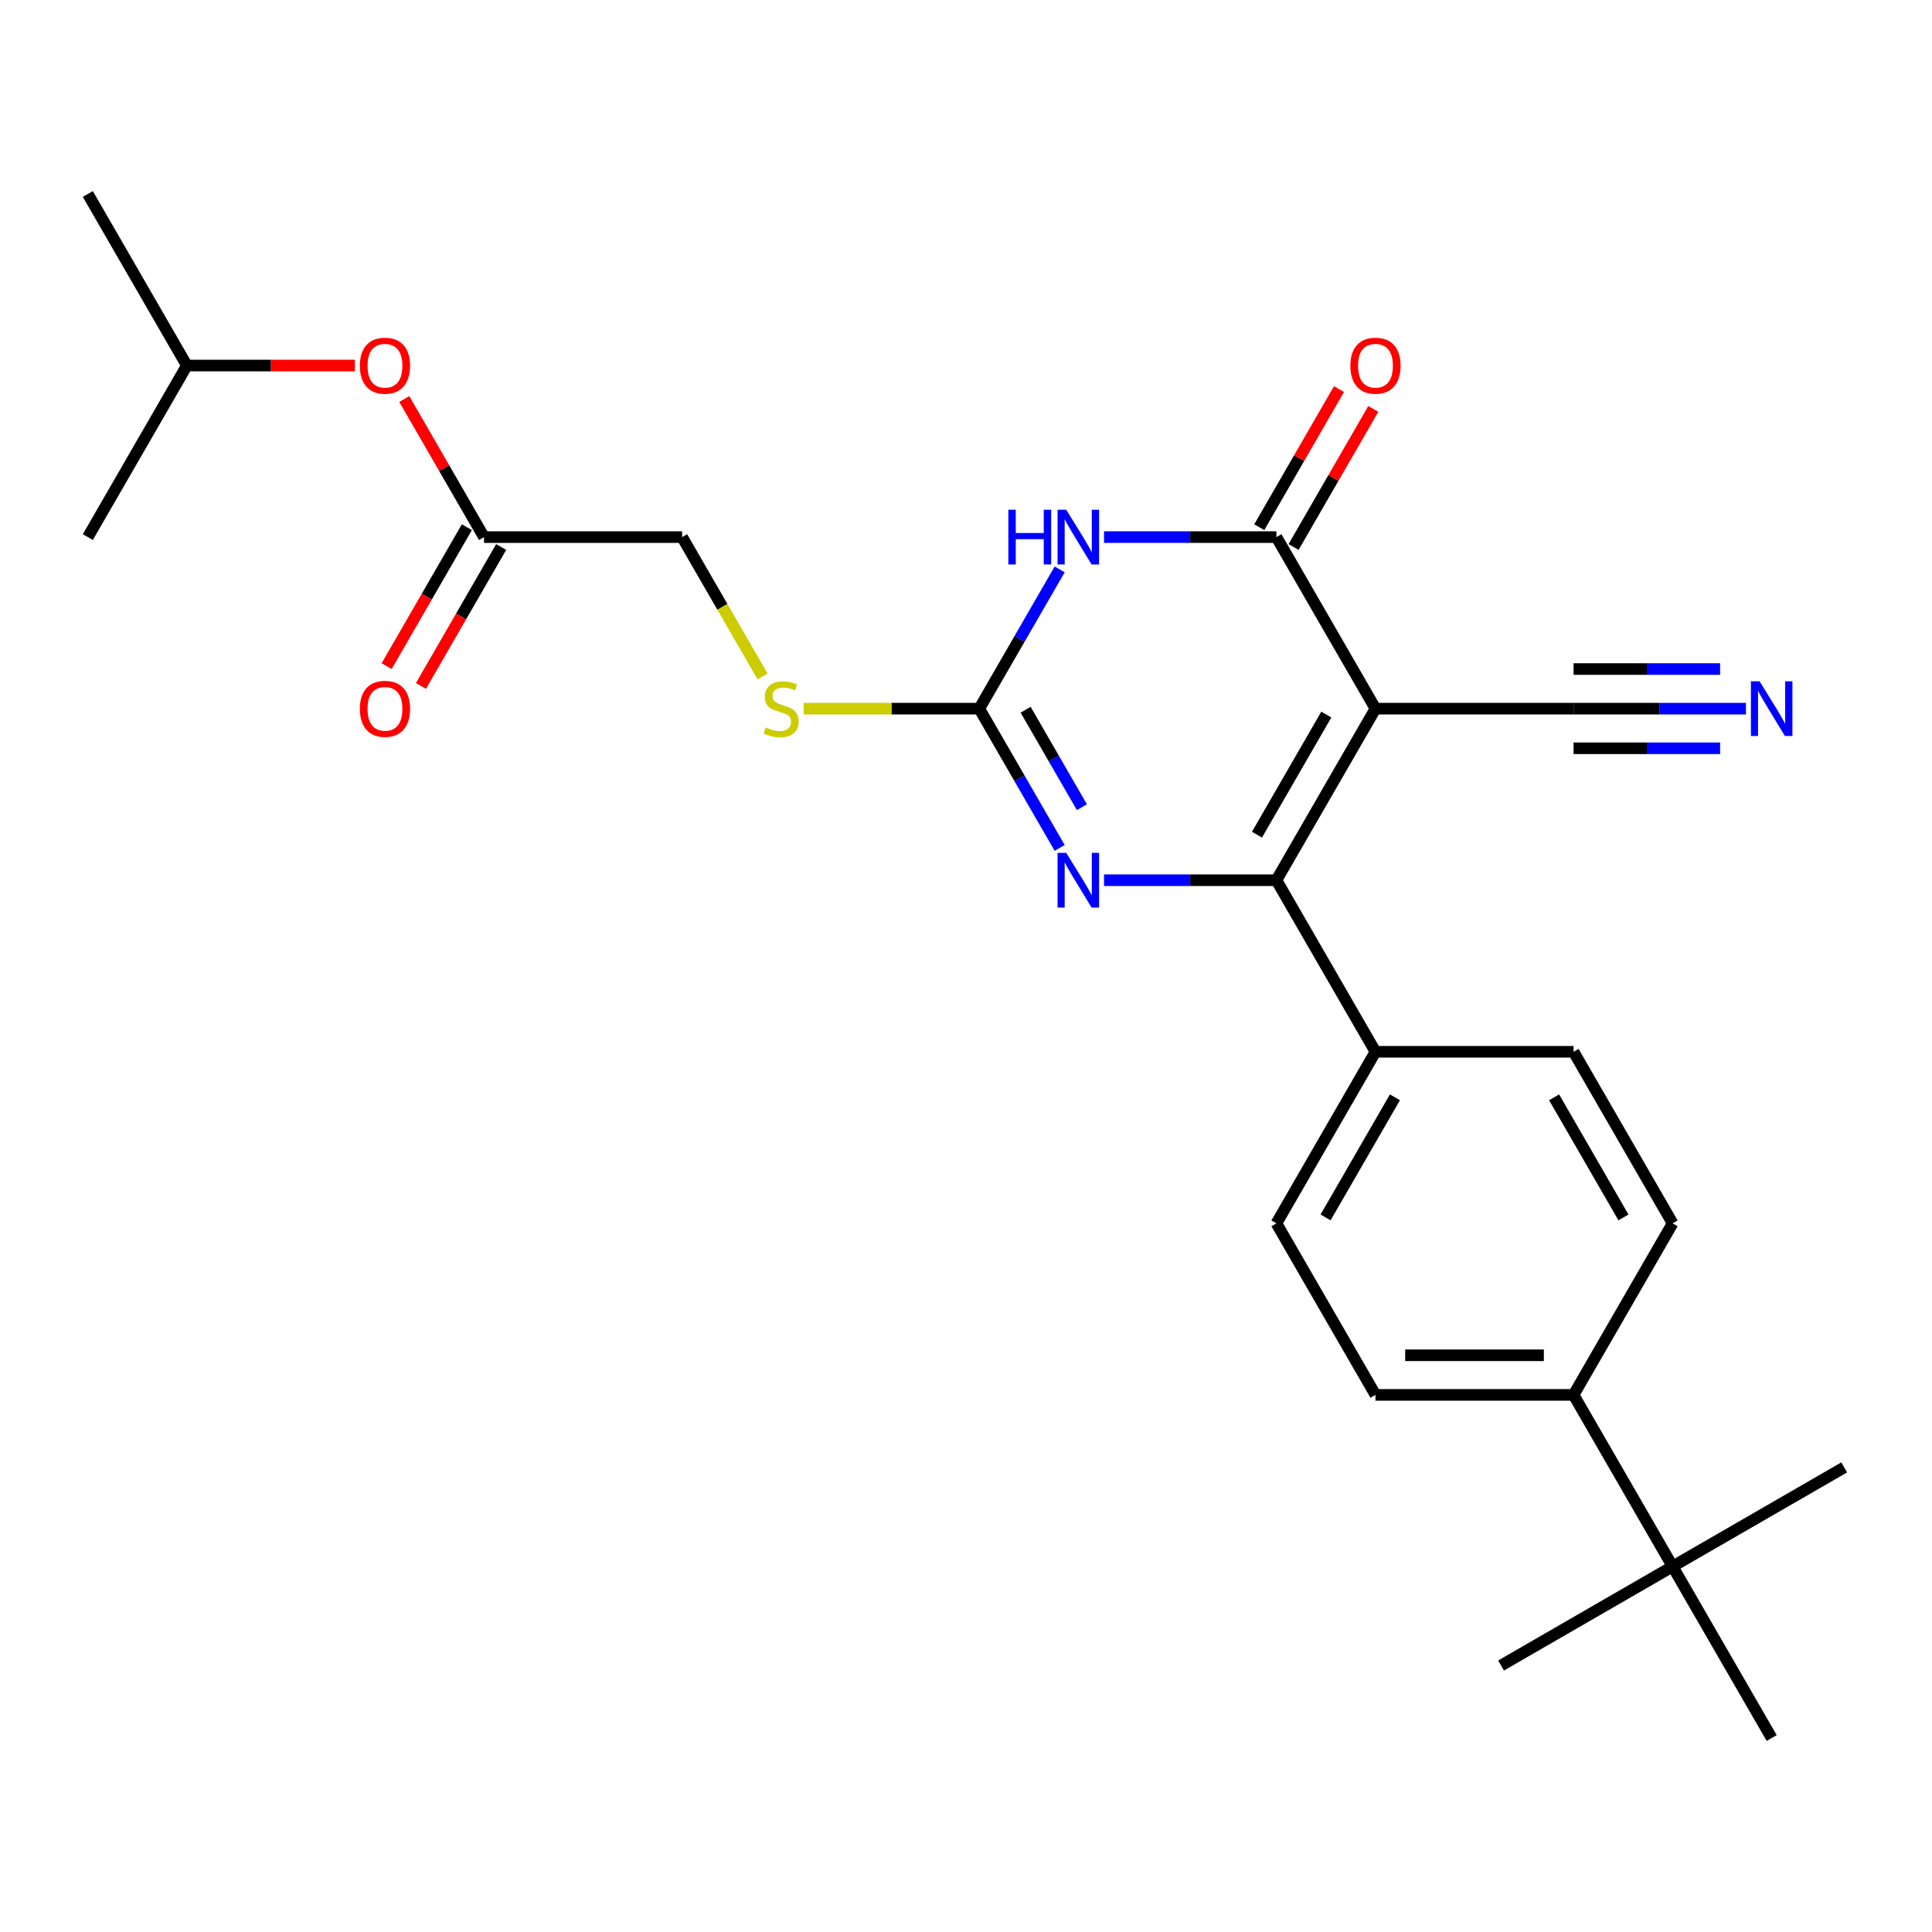 <?xml version='1.0' encoding='iso-8859-1'?>
<svg version='1.1' baseProfile='full'
              xmlns='http://www.w3.org/2000/svg'
                      xmlns:rdkit='http://www.rdkit.org/xml'
                      xmlns:xlink='http://www.w3.org/1999/xlink'
                  xml:space='preserve'
width='1000px' height='1000px' viewBox='0 0 1000 1000'>
<!-- END OF HEADER -->
<rect style='opacity:1.0;fill:#FFFFFF;stroke:none' width='1000' height='1000' x='0' y='0'> </rect>
<path class='bond-0' d='M 711.942,366.801 L 660.673,455.6' style='fill:none;fill-rule:evenodd;stroke:#000000;stroke-width:6px;stroke-linecap:butt;stroke-linejoin:miter;stroke-opacity:1' />
<path class='bond-0' d='M 686.492,369.867 L 650.604,432.027' style='fill:none;fill-rule:evenodd;stroke:#000000;stroke-width:6px;stroke-linecap:butt;stroke-linejoin:miter;stroke-opacity:1' />
<path class='bond-2' d='M 711.942,366.801 L 660.673,278.002' style='fill:none;fill-rule:evenodd;stroke:#000000;stroke-width:6px;stroke-linecap:butt;stroke-linejoin:miter;stroke-opacity:1' />
<path class='bond-5' d='M 711.942,366.801 L 814.478,366.801' style='fill:none;fill-rule:evenodd;stroke:#000000;stroke-width:6px;stroke-linecap:butt;stroke-linejoin:miter;stroke-opacity:1' />
<path class='bond-3' d='M 660.673,455.6 L 616.057,455.6' style='fill:none;fill-rule:evenodd;stroke:#000000;stroke-width:6px;stroke-linecap:butt;stroke-linejoin:miter;stroke-opacity:1' />
<path class='bond-3' d='M 616.057,455.6 L 571.44,455.6' style='fill:none;fill-rule:evenodd;stroke:#0000FF;stroke-width:6px;stroke-linecap:butt;stroke-linejoin:miter;stroke-opacity:1' />
<path class='bond-7' d='M 660.673,455.6 L 711.942,544.4' style='fill:none;fill-rule:evenodd;stroke:#000000;stroke-width:6px;stroke-linecap:butt;stroke-linejoin:miter;stroke-opacity:1' />
<path class='bond-1' d='M 571.44,278.002 L 616.057,278.002' style='fill:none;fill-rule:evenodd;stroke:#0000FF;stroke-width:6px;stroke-linecap:butt;stroke-linejoin:miter;stroke-opacity:1' />
<path class='bond-1' d='M 616.057,278.002 L 660.673,278.002' style='fill:none;fill-rule:evenodd;stroke:#000000;stroke-width:6px;stroke-linecap:butt;stroke-linejoin:miter;stroke-opacity:1' />
<path class='bond-4' d='M 548.482,294.725 L 527.675,330.763' style='fill:none;fill-rule:evenodd;stroke:#0000FF;stroke-width:6px;stroke-linecap:butt;stroke-linejoin:miter;stroke-opacity:1' />
<path class='bond-4' d='M 527.675,330.763 L 506.869,366.801' style='fill:none;fill-rule:evenodd;stroke:#000000;stroke-width:6px;stroke-linecap:butt;stroke-linejoin:miter;stroke-opacity:1' />
<path class='bond-10' d='M 669.553,283.129 L 690.187,247.391' style='fill:none;fill-rule:evenodd;stroke:#000000;stroke-width:6px;stroke-linecap:butt;stroke-linejoin:miter;stroke-opacity:1' />
<path class='bond-10' d='M 690.187,247.391 L 710.82,211.653' style='fill:none;fill-rule:evenodd;stroke:#FF0000;stroke-width:6px;stroke-linecap:butt;stroke-linejoin:miter;stroke-opacity:1' />
<path class='bond-10' d='M 651.793,272.875 L 672.427,237.137' style='fill:none;fill-rule:evenodd;stroke:#000000;stroke-width:6px;stroke-linecap:butt;stroke-linejoin:miter;stroke-opacity:1' />
<path class='bond-10' d='M 672.427,237.137 L 693.06,201.399' style='fill:none;fill-rule:evenodd;stroke:#FF0000;stroke-width:6px;stroke-linecap:butt;stroke-linejoin:miter;stroke-opacity:1' />
<path class='bond-26' d='M 548.482,438.877 L 527.675,402.839' style='fill:none;fill-rule:evenodd;stroke:#0000FF;stroke-width:6px;stroke-linecap:butt;stroke-linejoin:miter;stroke-opacity:1' />
<path class='bond-26' d='M 527.675,402.839 L 506.869,366.801' style='fill:none;fill-rule:evenodd;stroke:#000000;stroke-width:6px;stroke-linecap:butt;stroke-linejoin:miter;stroke-opacity:1' />
<path class='bond-26' d='M 559.999,417.812 L 545.435,392.585' style='fill:none;fill-rule:evenodd;stroke:#0000FF;stroke-width:6px;stroke-linecap:butt;stroke-linejoin:miter;stroke-opacity:1' />
<path class='bond-26' d='M 545.435,392.585 L 530.87,367.359' style='fill:none;fill-rule:evenodd;stroke:#000000;stroke-width:6px;stroke-linecap:butt;stroke-linejoin:miter;stroke-opacity:1' />
<path class='bond-8' d='M 506.869,366.801 L 461.422,366.801' style='fill:none;fill-rule:evenodd;stroke:#000000;stroke-width:6px;stroke-linecap:butt;stroke-linejoin:miter;stroke-opacity:1' />
<path class='bond-8' d='M 461.422,366.801 L 415.976,366.801' style='fill:none;fill-rule:evenodd;stroke:#CCCC00;stroke-width:6px;stroke-linecap:butt;stroke-linejoin:miter;stroke-opacity:1' />
<path class='bond-6' d='M 814.478,366.801 L 859.095,366.801' style='fill:none;fill-rule:evenodd;stroke:#000000;stroke-width:6px;stroke-linecap:butt;stroke-linejoin:miter;stroke-opacity:1' />
<path class='bond-6' d='M 859.095,366.801 L 903.711,366.801' style='fill:none;fill-rule:evenodd;stroke:#0000FF;stroke-width:6px;stroke-linecap:butt;stroke-linejoin:miter;stroke-opacity:1' />
<path class='bond-6' d='M 814.478,387.309 L 852.402,387.309' style='fill:none;fill-rule:evenodd;stroke:#000000;stroke-width:6px;stroke-linecap:butt;stroke-linejoin:miter;stroke-opacity:1' />
<path class='bond-6' d='M 852.402,387.309 L 890.326,387.309' style='fill:none;fill-rule:evenodd;stroke:#0000FF;stroke-width:6px;stroke-linecap:butt;stroke-linejoin:miter;stroke-opacity:1' />
<path class='bond-6' d='M 814.478,346.294 L 852.402,346.294' style='fill:none;fill-rule:evenodd;stroke:#000000;stroke-width:6px;stroke-linecap:butt;stroke-linejoin:miter;stroke-opacity:1' />
<path class='bond-6' d='M 852.402,346.294 L 890.326,346.294' style='fill:none;fill-rule:evenodd;stroke:#0000FF;stroke-width:6px;stroke-linecap:butt;stroke-linejoin:miter;stroke-opacity:1' />
<path class='bond-15' d='M 711.942,544.4 L 814.478,544.4' style='fill:none;fill-rule:evenodd;stroke:#000000;stroke-width:6px;stroke-linecap:butt;stroke-linejoin:miter;stroke-opacity:1' />
<path class='bond-16' d='M 711.942,544.4 L 660.673,633.199' style='fill:none;fill-rule:evenodd;stroke:#000000;stroke-width:6px;stroke-linecap:butt;stroke-linejoin:miter;stroke-opacity:1' />
<path class='bond-16' d='M 722.011,567.973 L 686.123,630.133' style='fill:none;fill-rule:evenodd;stroke:#000000;stroke-width:6px;stroke-linecap:butt;stroke-linejoin:miter;stroke-opacity:1' />
<path class='bond-19' d='M 394.7,350.118 L 373.882,314.06' style='fill:none;fill-rule:evenodd;stroke:#CCCC00;stroke-width:6px;stroke-linecap:butt;stroke-linejoin:miter;stroke-opacity:1' />
<path class='bond-19' d='M 373.882,314.06 L 353.064,278.002' style='fill:none;fill-rule:evenodd;stroke:#000000;stroke-width:6px;stroke-linecap:butt;stroke-linejoin:miter;stroke-opacity:1' />
<path class='bond-9' d='M 250.527,278.002 L 353.064,278.002' style='fill:none;fill-rule:evenodd;stroke:#000000;stroke-width:6px;stroke-linecap:butt;stroke-linejoin:miter;stroke-opacity:1' />
<path class='bond-13' d='M 241.648,272.875 L 220.887,308.833' style='fill:none;fill-rule:evenodd;stroke:#000000;stroke-width:6px;stroke-linecap:butt;stroke-linejoin:miter;stroke-opacity:1' />
<path class='bond-13' d='M 220.887,308.833 L 200.127,344.791' style='fill:none;fill-rule:evenodd;stroke:#FF0000;stroke-width:6px;stroke-linecap:butt;stroke-linejoin:miter;stroke-opacity:1' />
<path class='bond-13' d='M 259.407,283.129 L 238.647,319.087' style='fill:none;fill-rule:evenodd;stroke:#000000;stroke-width:6px;stroke-linecap:butt;stroke-linejoin:miter;stroke-opacity:1' />
<path class='bond-13' d='M 238.647,319.087 L 217.887,355.045' style='fill:none;fill-rule:evenodd;stroke:#FF0000;stroke-width:6px;stroke-linecap:butt;stroke-linejoin:miter;stroke-opacity:1' />
<path class='bond-14' d='M 250.527,278.002 L 229.894,242.264' style='fill:none;fill-rule:evenodd;stroke:#000000;stroke-width:6px;stroke-linecap:butt;stroke-linejoin:miter;stroke-opacity:1' />
<path class='bond-14' d='M 229.894,242.264 L 209.261,206.526' style='fill:none;fill-rule:evenodd;stroke:#FF0000;stroke-width:6px;stroke-linecap:butt;stroke-linejoin:miter;stroke-opacity:1' />
<path class='bond-11' d='M 865.746,810.797 L 814.478,721.998' style='fill:none;fill-rule:evenodd;stroke:#000000;stroke-width:6px;stroke-linecap:butt;stroke-linejoin:miter;stroke-opacity:1' />
<path class='bond-21' d='M 865.746,810.797 L 776.947,862.065' style='fill:none;fill-rule:evenodd;stroke:#000000;stroke-width:6px;stroke-linecap:butt;stroke-linejoin:miter;stroke-opacity:1' />
<path class='bond-22' d='M 865.746,810.797 L 954.545,759.529' style='fill:none;fill-rule:evenodd;stroke:#000000;stroke-width:6px;stroke-linecap:butt;stroke-linejoin:miter;stroke-opacity:1' />
<path class='bond-23' d='M 865.746,810.797 L 917.015,899.596' style='fill:none;fill-rule:evenodd;stroke:#000000;stroke-width:6px;stroke-linecap:butt;stroke-linejoin:miter;stroke-opacity:1' />
<path class='bond-12' d='M 814.478,721.998 L 711.942,721.998' style='fill:none;fill-rule:evenodd;stroke:#000000;stroke-width:6px;stroke-linecap:butt;stroke-linejoin:miter;stroke-opacity:1' />
<path class='bond-12' d='M 799.098,701.491 L 727.322,701.491' style='fill:none;fill-rule:evenodd;stroke:#000000;stroke-width:6px;stroke-linecap:butt;stroke-linejoin:miter;stroke-opacity:1' />
<path class='bond-27' d='M 814.478,721.998 L 865.746,633.199' style='fill:none;fill-rule:evenodd;stroke:#000000;stroke-width:6px;stroke-linecap:butt;stroke-linejoin:miter;stroke-opacity:1' />
<path class='bond-20' d='M 183.696,189.203 L 140.209,189.203' style='fill:none;fill-rule:evenodd;stroke:#FF0000;stroke-width:6px;stroke-linecap:butt;stroke-linejoin:miter;stroke-opacity:1' />
<path class='bond-20' d='M 140.209,189.203 L 96.723,189.203' style='fill:none;fill-rule:evenodd;stroke:#000000;stroke-width:6px;stroke-linecap:butt;stroke-linejoin:miter;stroke-opacity:1' />
<path class='bond-18' d='M 814.478,544.4 L 865.746,633.199' style='fill:none;fill-rule:evenodd;stroke:#000000;stroke-width:6px;stroke-linecap:butt;stroke-linejoin:miter;stroke-opacity:1' />
<path class='bond-18' d='M 804.408,567.973 L 840.296,630.133' style='fill:none;fill-rule:evenodd;stroke:#000000;stroke-width:6px;stroke-linecap:butt;stroke-linejoin:miter;stroke-opacity:1' />
<path class='bond-17' d='M 660.673,633.199 L 711.942,721.998' style='fill:none;fill-rule:evenodd;stroke:#000000;stroke-width:6px;stroke-linecap:butt;stroke-linejoin:miter;stroke-opacity:1' />
<path class='bond-24' d='M 96.723,189.203 L 45.455,100.404' style='fill:none;fill-rule:evenodd;stroke:#000000;stroke-width:6px;stroke-linecap:butt;stroke-linejoin:miter;stroke-opacity:1' />
<path class='bond-25' d='M 96.723,189.203 L 45.455,278.002' style='fill:none;fill-rule:evenodd;stroke:#000000;stroke-width:6px;stroke-linecap:butt;stroke-linejoin:miter;stroke-opacity:1' />
<path  class='atom-2' d='M 521.917 263.842
L 525.757 263.842
L 525.757 275.882
L 540.237 275.882
L 540.237 263.842
L 544.077 263.842
L 544.077 292.162
L 540.237 292.162
L 540.237 279.082
L 525.757 279.082
L 525.757 292.162
L 521.917 292.162
L 521.917 263.842
' fill='#0000FF'/>
<path  class='atom-2' d='M 551.877 263.842
L 561.157 278.842
Q 562.077 280.322, 563.557 283.002
Q 565.037 285.682, 565.117 285.842
L 565.117 263.842
L 568.877 263.842
L 568.877 292.162
L 564.997 292.162
L 555.037 275.762
Q 553.877 273.842, 552.637 271.642
Q 551.437 269.442, 551.077 268.762
L 551.077 292.162
L 547.397 292.162
L 547.397 263.842
L 551.877 263.842
' fill='#0000FF'/>
<path  class='atom-4' d='M 551.877 441.44
L 561.157 456.44
Q 562.077 457.92, 563.557 460.6
Q 565.037 463.28, 565.117 463.44
L 565.117 441.44
L 568.877 441.44
L 568.877 469.76
L 564.997 469.76
L 555.037 453.36
Q 553.877 451.44, 552.637 449.24
Q 551.437 447.04, 551.077 446.36
L 551.077 469.76
L 547.397 469.76
L 547.397 441.44
L 551.877 441.44
' fill='#0000FF'/>
<path  class='atom-7' d='M 910.755 352.641
L 920.035 367.641
Q 920.955 369.121, 922.435 371.801
Q 923.915 374.481, 923.995 374.641
L 923.995 352.641
L 927.755 352.641
L 927.755 380.961
L 923.875 380.961
L 913.915 364.561
Q 912.755 362.641, 911.515 360.441
Q 910.315 358.241, 909.955 357.561
L 909.955 380.961
L 906.275 380.961
L 906.275 352.641
L 910.755 352.641
' fill='#0000FF'/>
<path  class='atom-9' d='M 396.332 376.521
Q 396.652 376.641, 397.972 377.201
Q 399.292 377.761, 400.732 378.121
Q 402.212 378.441, 403.652 378.441
Q 406.332 378.441, 407.892 377.161
Q 409.452 375.841, 409.452 373.561
Q 409.452 372.001, 408.652 371.041
Q 407.892 370.081, 406.692 369.561
Q 405.492 369.041, 403.492 368.441
Q 400.972 367.681, 399.452 366.961
Q 397.972 366.241, 396.892 364.721
Q 395.852 363.201, 395.852 360.641
Q 395.852 357.081, 398.252 354.881
Q 400.692 352.681, 405.492 352.681
Q 408.772 352.681, 412.492 354.241
L 411.572 357.321
Q 408.172 355.921, 405.612 355.921
Q 402.852 355.921, 401.332 357.081
Q 399.812 358.201, 399.852 360.161
Q 399.852 361.681, 400.612 362.601
Q 401.412 363.521, 402.532 364.041
Q 403.692 364.561, 405.612 365.161
Q 408.172 365.961, 409.692 366.761
Q 411.212 367.561, 412.292 369.201
Q 413.412 370.801, 413.412 373.561
Q 413.412 377.481, 410.772 379.601
Q 408.172 381.681, 403.812 381.681
Q 401.292 381.681, 399.372 381.121
Q 397.492 380.601, 395.252 379.681
L 396.332 376.521
' fill='#CCCC00'/>
<path  class='atom-11' d='M 698.942 189.283
Q 698.942 182.483, 702.302 178.683
Q 705.662 174.883, 711.942 174.883
Q 718.222 174.883, 721.582 178.683
Q 724.942 182.483, 724.942 189.283
Q 724.942 196.163, 721.542 200.083
Q 718.142 203.963, 711.942 203.963
Q 705.702 203.963, 702.302 200.083
Q 698.942 196.203, 698.942 189.283
M 711.942 200.763
Q 716.262 200.763, 718.582 197.883
Q 720.942 194.963, 720.942 189.283
Q 720.942 183.723, 718.582 180.923
Q 716.262 178.083, 711.942 178.083
Q 707.622 178.083, 705.262 180.883
Q 702.942 183.683, 702.942 189.283
Q 702.942 195.003, 705.262 197.883
Q 707.622 200.763, 711.942 200.763
' fill='#FF0000'/>
<path  class='atom-14' d='M 186.259 366.881
Q 186.259 360.081, 189.619 356.281
Q 192.979 352.481, 199.259 352.481
Q 205.539 352.481, 208.899 356.281
Q 212.259 360.081, 212.259 366.881
Q 212.259 373.761, 208.859 377.681
Q 205.459 381.561, 199.259 381.561
Q 193.019 381.561, 189.619 377.681
Q 186.259 373.801, 186.259 366.881
M 199.259 378.361
Q 203.579 378.361, 205.899 375.481
Q 208.259 372.561, 208.259 366.881
Q 208.259 361.321, 205.899 358.521
Q 203.579 355.681, 199.259 355.681
Q 194.939 355.681, 192.579 358.481
Q 190.259 361.281, 190.259 366.881
Q 190.259 372.601, 192.579 375.481
Q 194.939 378.361, 199.259 378.361
' fill='#FF0000'/>
<path  class='atom-15' d='M 186.259 189.283
Q 186.259 182.483, 189.619 178.683
Q 192.979 174.883, 199.259 174.883
Q 205.539 174.883, 208.899 178.683
Q 212.259 182.483, 212.259 189.283
Q 212.259 196.163, 208.859 200.083
Q 205.459 203.963, 199.259 203.963
Q 193.019 203.963, 189.619 200.083
Q 186.259 196.203, 186.259 189.283
M 199.259 200.763
Q 203.579 200.763, 205.899 197.883
Q 208.259 194.963, 208.259 189.283
Q 208.259 183.723, 205.899 180.923
Q 203.579 178.083, 199.259 178.083
Q 194.939 178.083, 192.579 180.883
Q 190.259 183.683, 190.259 189.283
Q 190.259 195.003, 192.579 197.883
Q 194.939 200.763, 199.259 200.763
' fill='#FF0000'/>
</svg>
